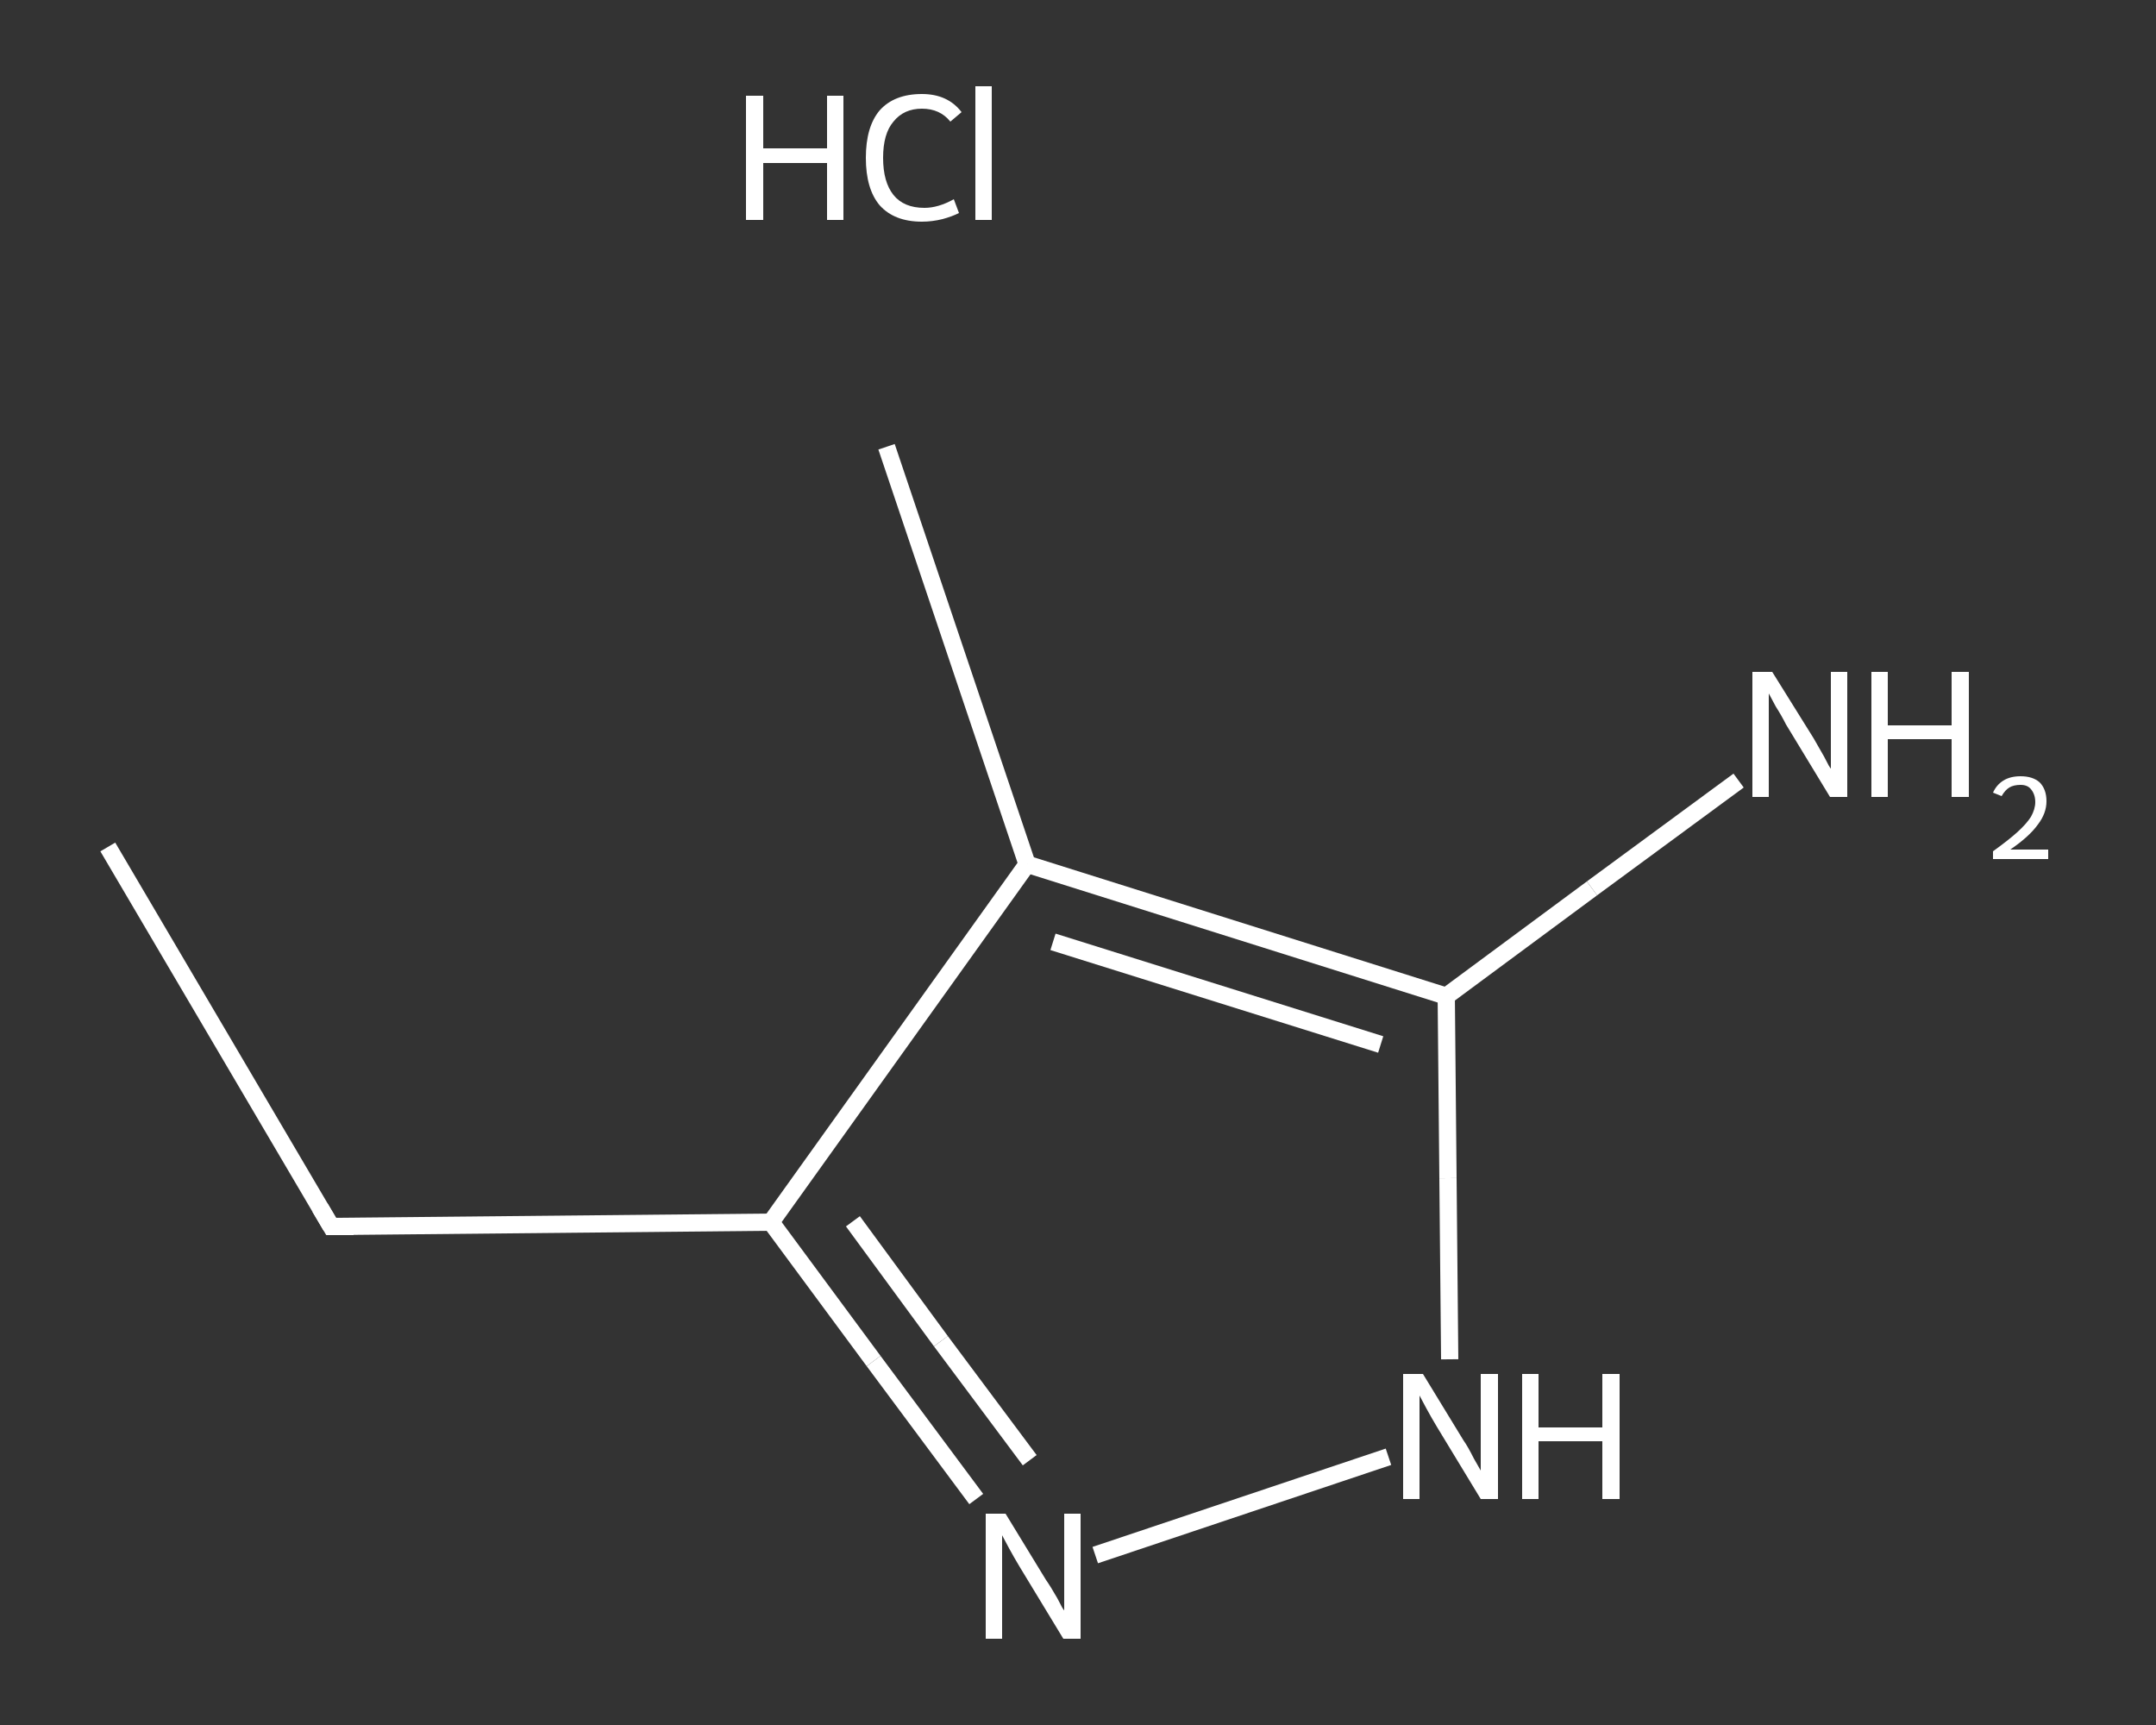 <?xml version='1.0' encoding='iso-8859-1'?>
<svg version='1.1' baseProfile='full'
              xmlns='http://www.w3.org/2000/svg'
                      xmlns:rdkit='http://www.rdkit.org/xml'
                      xmlns:xlink='http://www.w3.org/1999/xlink'
                  xml:space='preserve'
width='250px' height='200px' viewBox='0 0 250 200'>
<rect x="0" y="0" width="250" height="200" fill="#333333" stroke="none"/>
<!-- END OF HEADER -->
<rect style='opacity:1.0;fill:transparent;stroke:none' width='250.0' height='200.0' x='0.0' y='0.0'> </rect>
<path class='bond-0 atom-0 atom-1' d='M 12.5,98.2 L 38.4,142.2' style='fill:none;fill-rule:evenodd;stroke:#FFFFFF;stroke-width:2.0px;stroke-linecap:butt;stroke-linejoin:miter;stroke-opacity:1' />
<path class='bond-1 atom-1 atom-2' d='M 38.4,142.2 L 89.4,141.7' style='fill:none;fill-rule:evenodd;stroke:#FFFFFF;stroke-width:2.0px;stroke-linecap:butt;stroke-linejoin:miter;stroke-opacity:1' />
<path class='bond-2 atom-2 atom-3' d='M 89.4,141.7 L 101.3,157.8' style='fill:none;fill-rule:evenodd;stroke:#FFFFFF;stroke-width:2.0px;stroke-linecap:butt;stroke-linejoin:miter;stroke-opacity:1' />
<path class='bond-2 atom-2 atom-3' d='M 101.3,157.8 L 113.2,173.8' style='fill:none;fill-rule:evenodd;stroke:#FFFFFF;stroke-width:2.0px;stroke-linecap:butt;stroke-linejoin:miter;stroke-opacity:1' />
<path class='bond-2 atom-2 atom-3' d='M 98.9,141.6 L 109.1,155.5' style='fill:none;fill-rule:evenodd;stroke:#FFFFFF;stroke-width:2.0px;stroke-linecap:butt;stroke-linejoin:miter;stroke-opacity:1' />
<path class='bond-2 atom-2 atom-3' d='M 109.1,155.5 L 119.4,169.3' style='fill:none;fill-rule:evenodd;stroke:#FFFFFF;stroke-width:2.0px;stroke-linecap:butt;stroke-linejoin:miter;stroke-opacity:1' />
<path class='bond-3 atom-3 atom-4' d='M 127.0,180.3 L 161.0,168.9' style='fill:none;fill-rule:evenodd;stroke:#FFFFFF;stroke-width:2.0px;stroke-linecap:butt;stroke-linejoin:miter;stroke-opacity:1' />
<path class='bond-4 atom-4 atom-5' d='M 168.1,157.6 L 167.9,136.6' style='fill:none;fill-rule:evenodd;stroke:#FFFFFF;stroke-width:2.0px;stroke-linecap:butt;stroke-linejoin:miter;stroke-opacity:1' />
<path class='bond-4 atom-4 atom-5' d='M 167.9,136.6 L 167.7,115.5' style='fill:none;fill-rule:evenodd;stroke:#FFFFFF;stroke-width:2.0px;stroke-linecap:butt;stroke-linejoin:miter;stroke-opacity:1' />
<path class='bond-5 atom-5 atom-6' d='M 167.7,115.5 L 184.6,103.0' style='fill:none;fill-rule:evenodd;stroke:#FFFFFF;stroke-width:2.0px;stroke-linecap:butt;stroke-linejoin:miter;stroke-opacity:1' />
<path class='bond-5 atom-5 atom-6' d='M 184.6,103.0 L 201.6,90.5' style='fill:none;fill-rule:evenodd;stroke:#FFFFFF;stroke-width:2.0px;stroke-linecap:butt;stroke-linejoin:miter;stroke-opacity:1' />
<path class='bond-6 atom-5 atom-7' d='M 167.7,115.5 L 119.1,100.2' style='fill:none;fill-rule:evenodd;stroke:#FFFFFF;stroke-width:2.0px;stroke-linecap:butt;stroke-linejoin:miter;stroke-opacity:1' />
<path class='bond-6 atom-5 atom-7' d='M 160.1,121.1 L 122.1,109.2' style='fill:none;fill-rule:evenodd;stroke:#FFFFFF;stroke-width:2.0px;stroke-linecap:butt;stroke-linejoin:miter;stroke-opacity:1' />
<path class='bond-7 atom-7 atom-8' d='M 119.1,100.2 L 102.8,51.8' style='fill:none;fill-rule:evenodd;stroke:#FFFFFF;stroke-width:2.0px;stroke-linecap:butt;stroke-linejoin:miter;stroke-opacity:1' />
<path class='bond-8 atom-7 atom-2' d='M 119.1,100.2 L 89.4,141.7' style='fill:none;fill-rule:evenodd;stroke:#FFFFFF;stroke-width:2.0px;stroke-linecap:butt;stroke-linejoin:miter;stroke-opacity:1' />
<path d='M 37.1,140.0 L 38.4,142.2 L 41.0,142.2' style='fill:none;stroke:#FFFFFF;stroke-width:2.0px;stroke-linecap:butt;stroke-linejoin:miter;stroke-opacity:1;' />
<path class='atom-3' d='M 116.6 175.5
L 121.3 183.2
Q 121.8 183.9, 122.6 185.3
Q 123.3 186.7, 123.4 186.7
L 123.4 175.5
L 125.3 175.5
L 125.3 190.0
L 123.3 190.0
L 118.2 181.6
Q 117.6 180.6, 117.0 179.5
Q 116.4 178.4, 116.2 178.0
L 116.2 190.0
L 114.3 190.0
L 114.3 175.5
L 116.6 175.5
' fill='#FFFFFF'/>
<path class='atom-4' d='M 165.0 159.3
L 169.7 167.0
Q 170.2 167.7, 170.9 169.1
Q 171.7 170.5, 171.7 170.5
L 171.7 159.3
L 173.7 159.3
L 173.7 173.8
L 171.7 173.8
L 166.6 165.4
Q 166.0 164.4, 165.4 163.3
Q 164.8 162.2, 164.6 161.8
L 164.6 173.8
L 162.7 173.8
L 162.7 159.3
L 165.0 159.3
' fill='#FFFFFF'/>
<path class='atom-4' d='M 176.5 159.3
L 178.4 159.3
L 178.4 165.5
L 185.8 165.5
L 185.8 159.3
L 187.8 159.3
L 187.8 173.8
L 185.8 173.8
L 185.8 167.1
L 178.4 167.1
L 178.4 173.8
L 176.5 173.8
L 176.5 159.3
' fill='#FFFFFF'/>
<path class='atom-6' d='M 205.5 77.9
L 210.3 85.6
Q 210.7 86.3, 211.5 87.7
Q 212.2 89.1, 212.3 89.1
L 212.3 77.9
L 214.2 77.9
L 214.2 92.4
L 212.2 92.4
L 207.1 84.0
Q 206.6 83.0, 205.9 81.9
Q 205.3 80.8, 205.1 80.4
L 205.1 92.4
L 203.2 92.4
L 203.2 77.9
L 205.5 77.9
' fill='#FFFFFF'/>
<path class='atom-6' d='M 217.0 77.9
L 218.9 77.9
L 218.9 84.1
L 226.3 84.1
L 226.3 77.9
L 228.3 77.9
L 228.3 92.4
L 226.3 92.4
L 226.3 85.7
L 218.9 85.7
L 218.9 92.4
L 217.0 92.4
L 217.0 77.9
' fill='#FFFFFF'/>
<path class='atom-6' d='M 231.1 91.9
Q 231.5 91.0, 232.3 90.5
Q 233.1 90.0, 234.3 90.0
Q 235.7 90.0, 236.5 90.7
Q 237.3 91.5, 237.3 92.9
Q 237.3 94.3, 236.3 95.6
Q 235.3 97.0, 233.1 98.5
L 237.5 98.5
L 237.5 99.6
L 231.1 99.6
L 231.1 98.7
Q 232.9 97.4, 233.9 96.5
Q 235.0 95.5, 235.5 94.7
Q 236.0 93.8, 236.0 93.0
Q 236.0 92.1, 235.5 91.5
Q 235.1 91.0, 234.3 91.0
Q 233.5 91.0, 233.0 91.3
Q 232.5 91.6, 232.1 92.3
L 231.1 91.9
' fill='#FFFFFF'/>
<path class='atom-9' d='M 86.5 11.1
L 88.5 11.1
L 88.5 17.2
L 95.9 17.2
L 95.9 11.1
L 97.8 11.1
L 97.8 25.5
L 95.9 25.5
L 95.9 18.9
L 88.5 18.9
L 88.5 25.5
L 86.5 25.5
L 86.5 11.1
' fill='#FFFFFF'/>
<path class='atom-9' d='M 100.4 18.3
Q 100.4 14.7, 102.0 12.8
Q 103.7 10.9, 106.9 10.9
Q 109.9 10.9, 111.5 13.0
L 110.2 14.1
Q 109.0 12.6, 106.9 12.6
Q 104.8 12.6, 103.6 14.1
Q 102.4 15.5, 102.4 18.3
Q 102.4 21.1, 103.6 22.6
Q 104.8 24.1, 107.2 24.1
Q 108.8 24.1, 110.6 23.1
L 111.2 24.7
Q 110.4 25.1, 109.3 25.4
Q 108.1 25.7, 106.9 25.7
Q 103.7 25.7, 102.0 23.8
Q 100.4 21.9, 100.4 18.3
' fill='#FFFFFF'/>
<path class='atom-9' d='M 113.1 10.0
L 115.0 10.0
L 115.0 25.5
L 113.1 25.5
L 113.1 10.0
' fill='#FFFFFF'/>
</svg>
